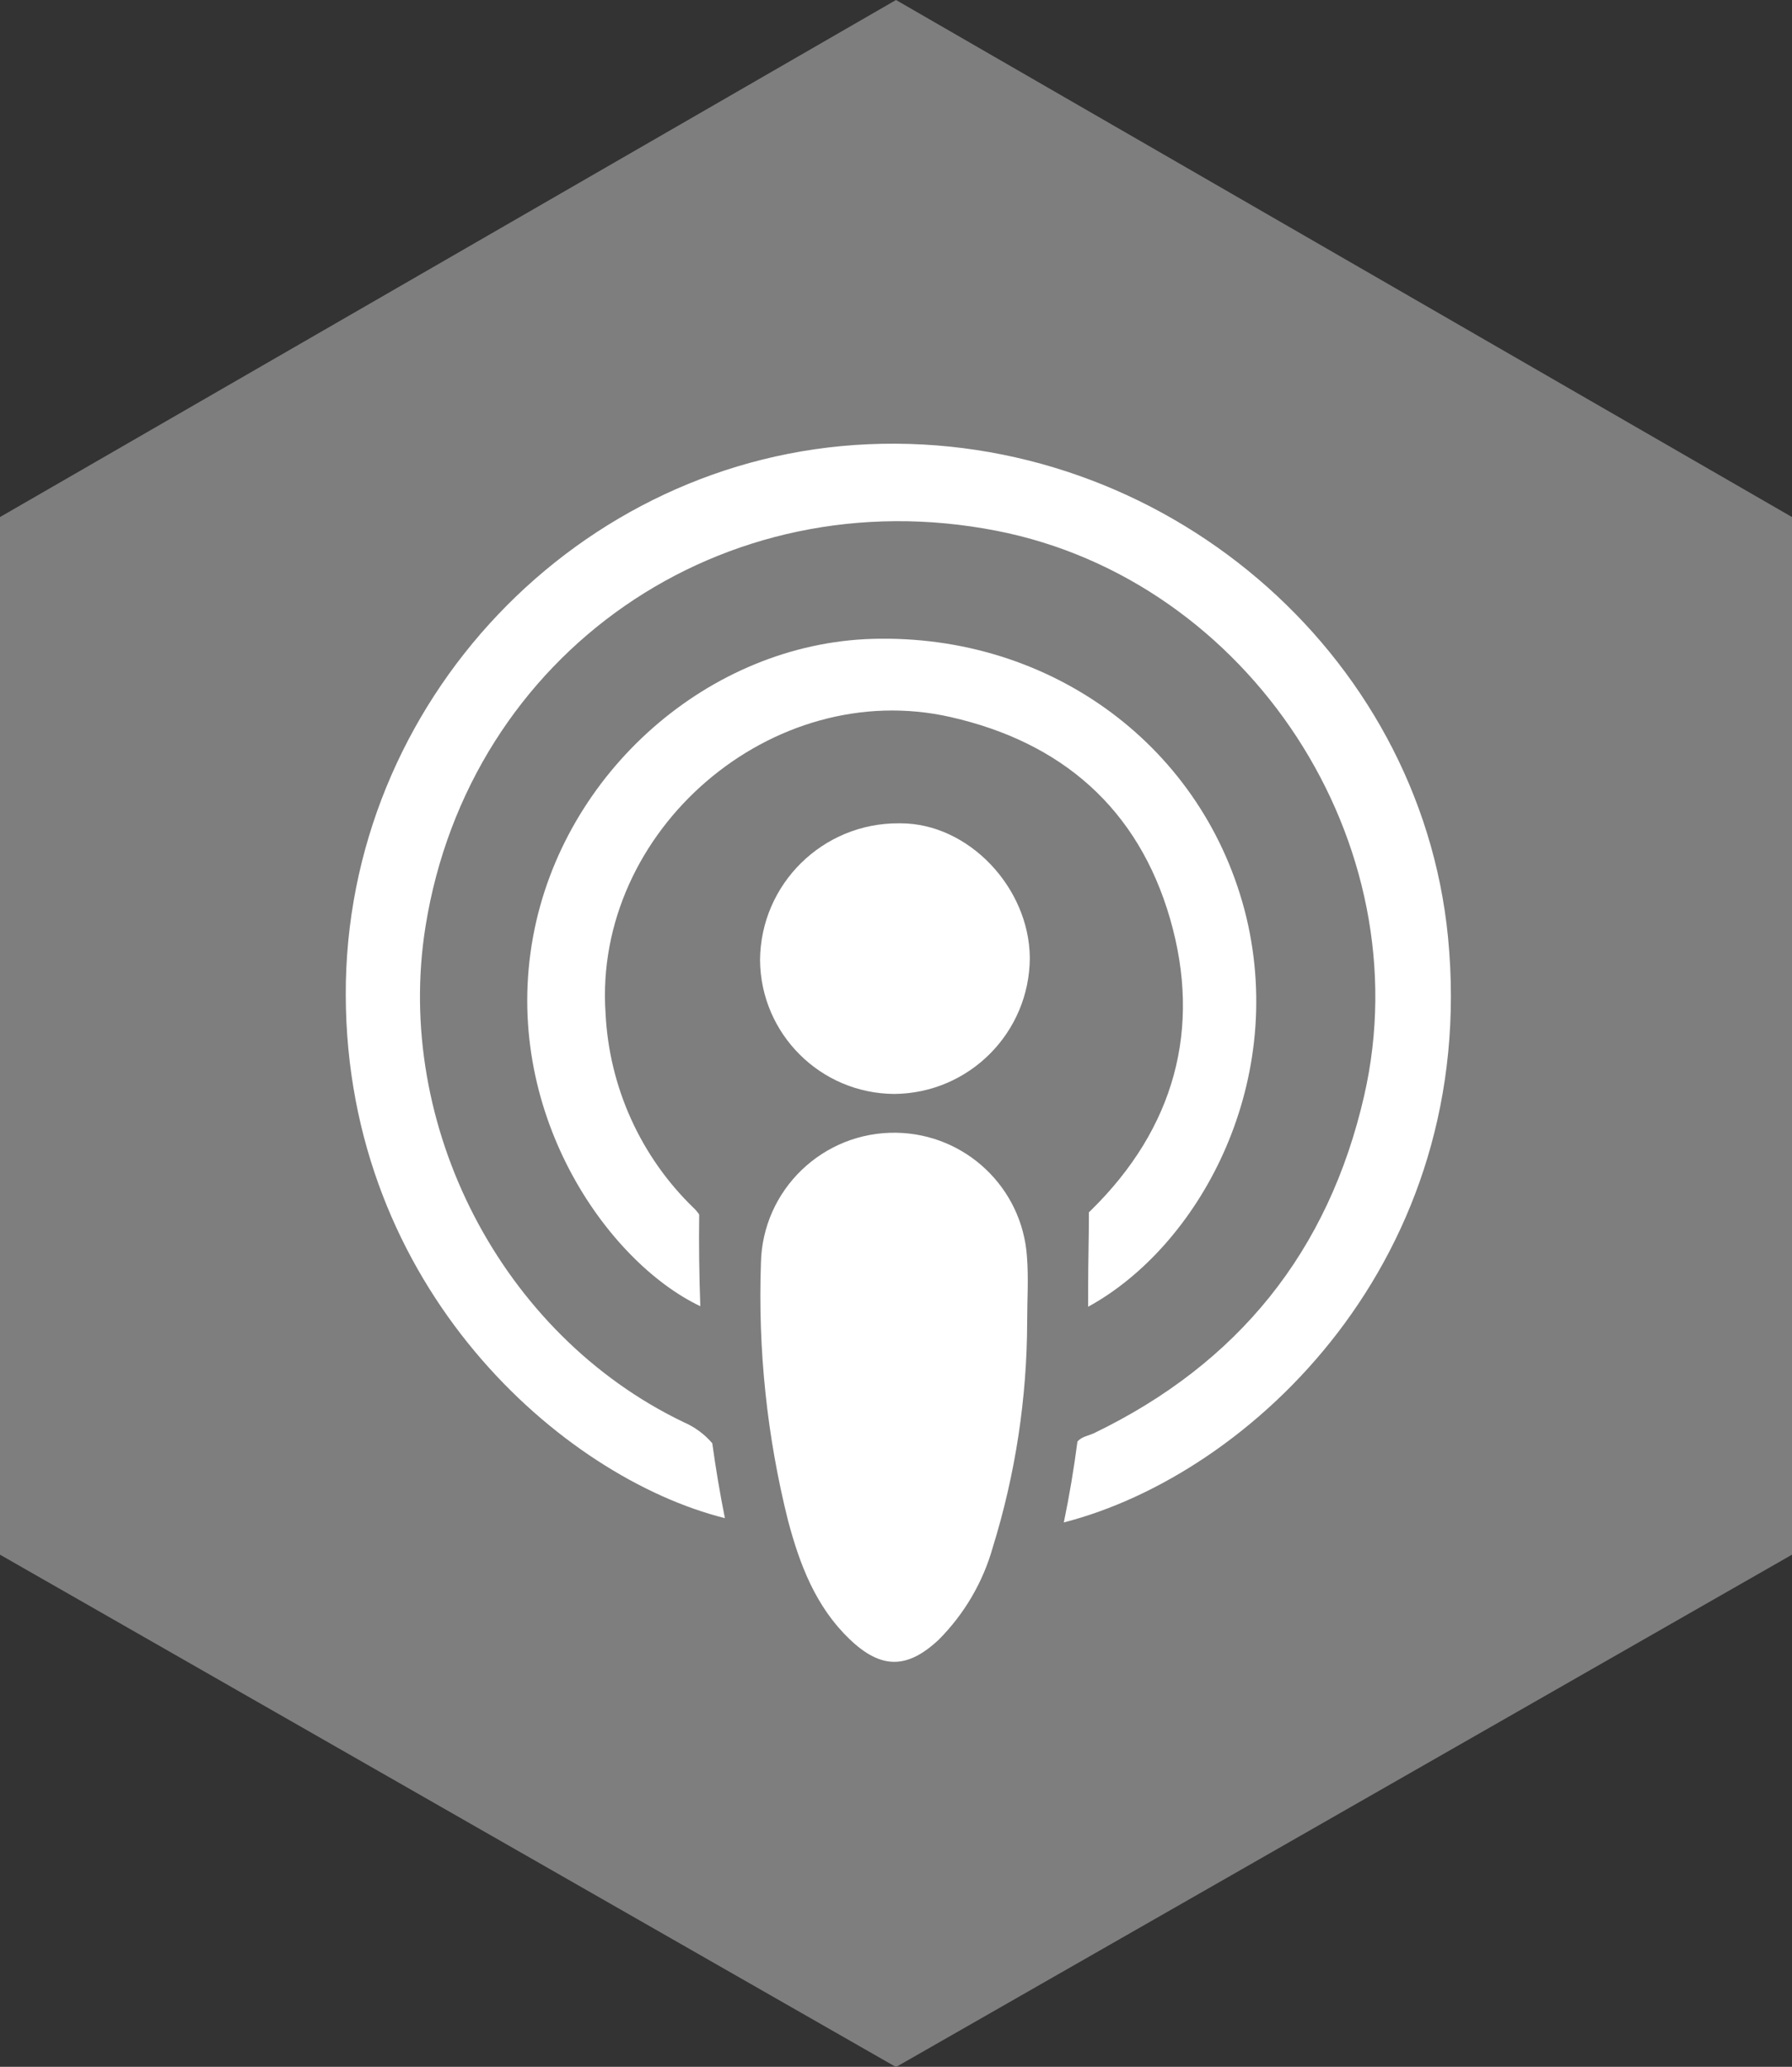 <?xml version="1.0" encoding="UTF-8"?><svg id="Layer_1" xmlns="http://www.w3.org/2000/svg" viewBox="0 0 142.22 164.05"><rect x="0" y="0" width="142.22" height="164.05" fill="#333333" stroke="none"/><defs><style>.cls-1{fill:#fff;}.cls-2{fill:#7e7e7e;}</style></defs><polygon class="cls-2" points="71.11 0 0 41.04 0 123.4 71.08 164.05 71.11 163.98 71.14 164.05 142.22 123.4 142.22 41.04 71.11 0"/><g id="kIz4XG.tif"><path class="cls-1" d="M81.52,104.88c-.01,6.08-.93,12.13-2.73,17.94-.78,2.77-2.26,5.29-4.29,7.33-2.5,2.34-4.58,2.36-7.09-.06-2.68-2.57-3.95-5.93-4.87-9.4-1.67-6.67-2.39-13.55-2.15-20.42,.11-5.84,4.94-10.47,10.78-10.36,5.46,.11,9.94,4.35,10.33,9.8,.14,1.72,.02,3.45,.02,5.17Z"/><path class="cls-1" d="M60.32,76.21c.04-6.04,4.98-10.9,11.02-10.86,.05,0,.1,0,.14,0,5.37,0,10.2,5.08,10.25,10.67-.02,5.94-4.81,10.76-10.75,10.81-5.86-.03-10.61-4.76-10.66-10.62Z"/><path class="cls-1" d="M114.92,74.39c-2.22-22.68-22.7-40.15-46-39.13-23,1-41.55,20.47-41.48,43.73s17.18,38.28,30.09,41.51c-.4-2-.73-3.98-1-5.94-.62-.73-1.4-1.3-2.28-1.68-14.47-6.95-23-23.55-20.48-39.34,3.47-21.72,23.58-35.66,45.32-31.41,20.11,3.93,33.74,24.85,29.18,44.82-2.83,12.38-10,21.27-21.43,26.8-.45,.21-1,.28-1.33,.67-.28,2.15-.64,4.29-1.08,6.42,14.87-3.81,32.97-20.92,30.49-46.45Z"/><path class="cls-1" d="M98.92,72.82c-3.27-13.49-15.47-22.53-29.7-22.11-12.94,.39-24.5,10.57-26.91,23.62-2.54,13.78,5.79,25.78,13.27,29.35-.09-2.42-.12-4.85-.09-7.28-.12-.18-.27-.36-.43-.51-4.21-4.07-6.71-9.59-7-15.44-1-14.53,13.22-26.77,27.4-23.53,8.81,2,14.87,7.26,17.4,16s.34,16.65-6.27,23.14c-.05,.06-.11,.11-.17,.16,0,2-.06,3.93-.06,5.89v1.61c8.66-4.73,15.76-17.43,12.56-30.9Z"/></g></svg>